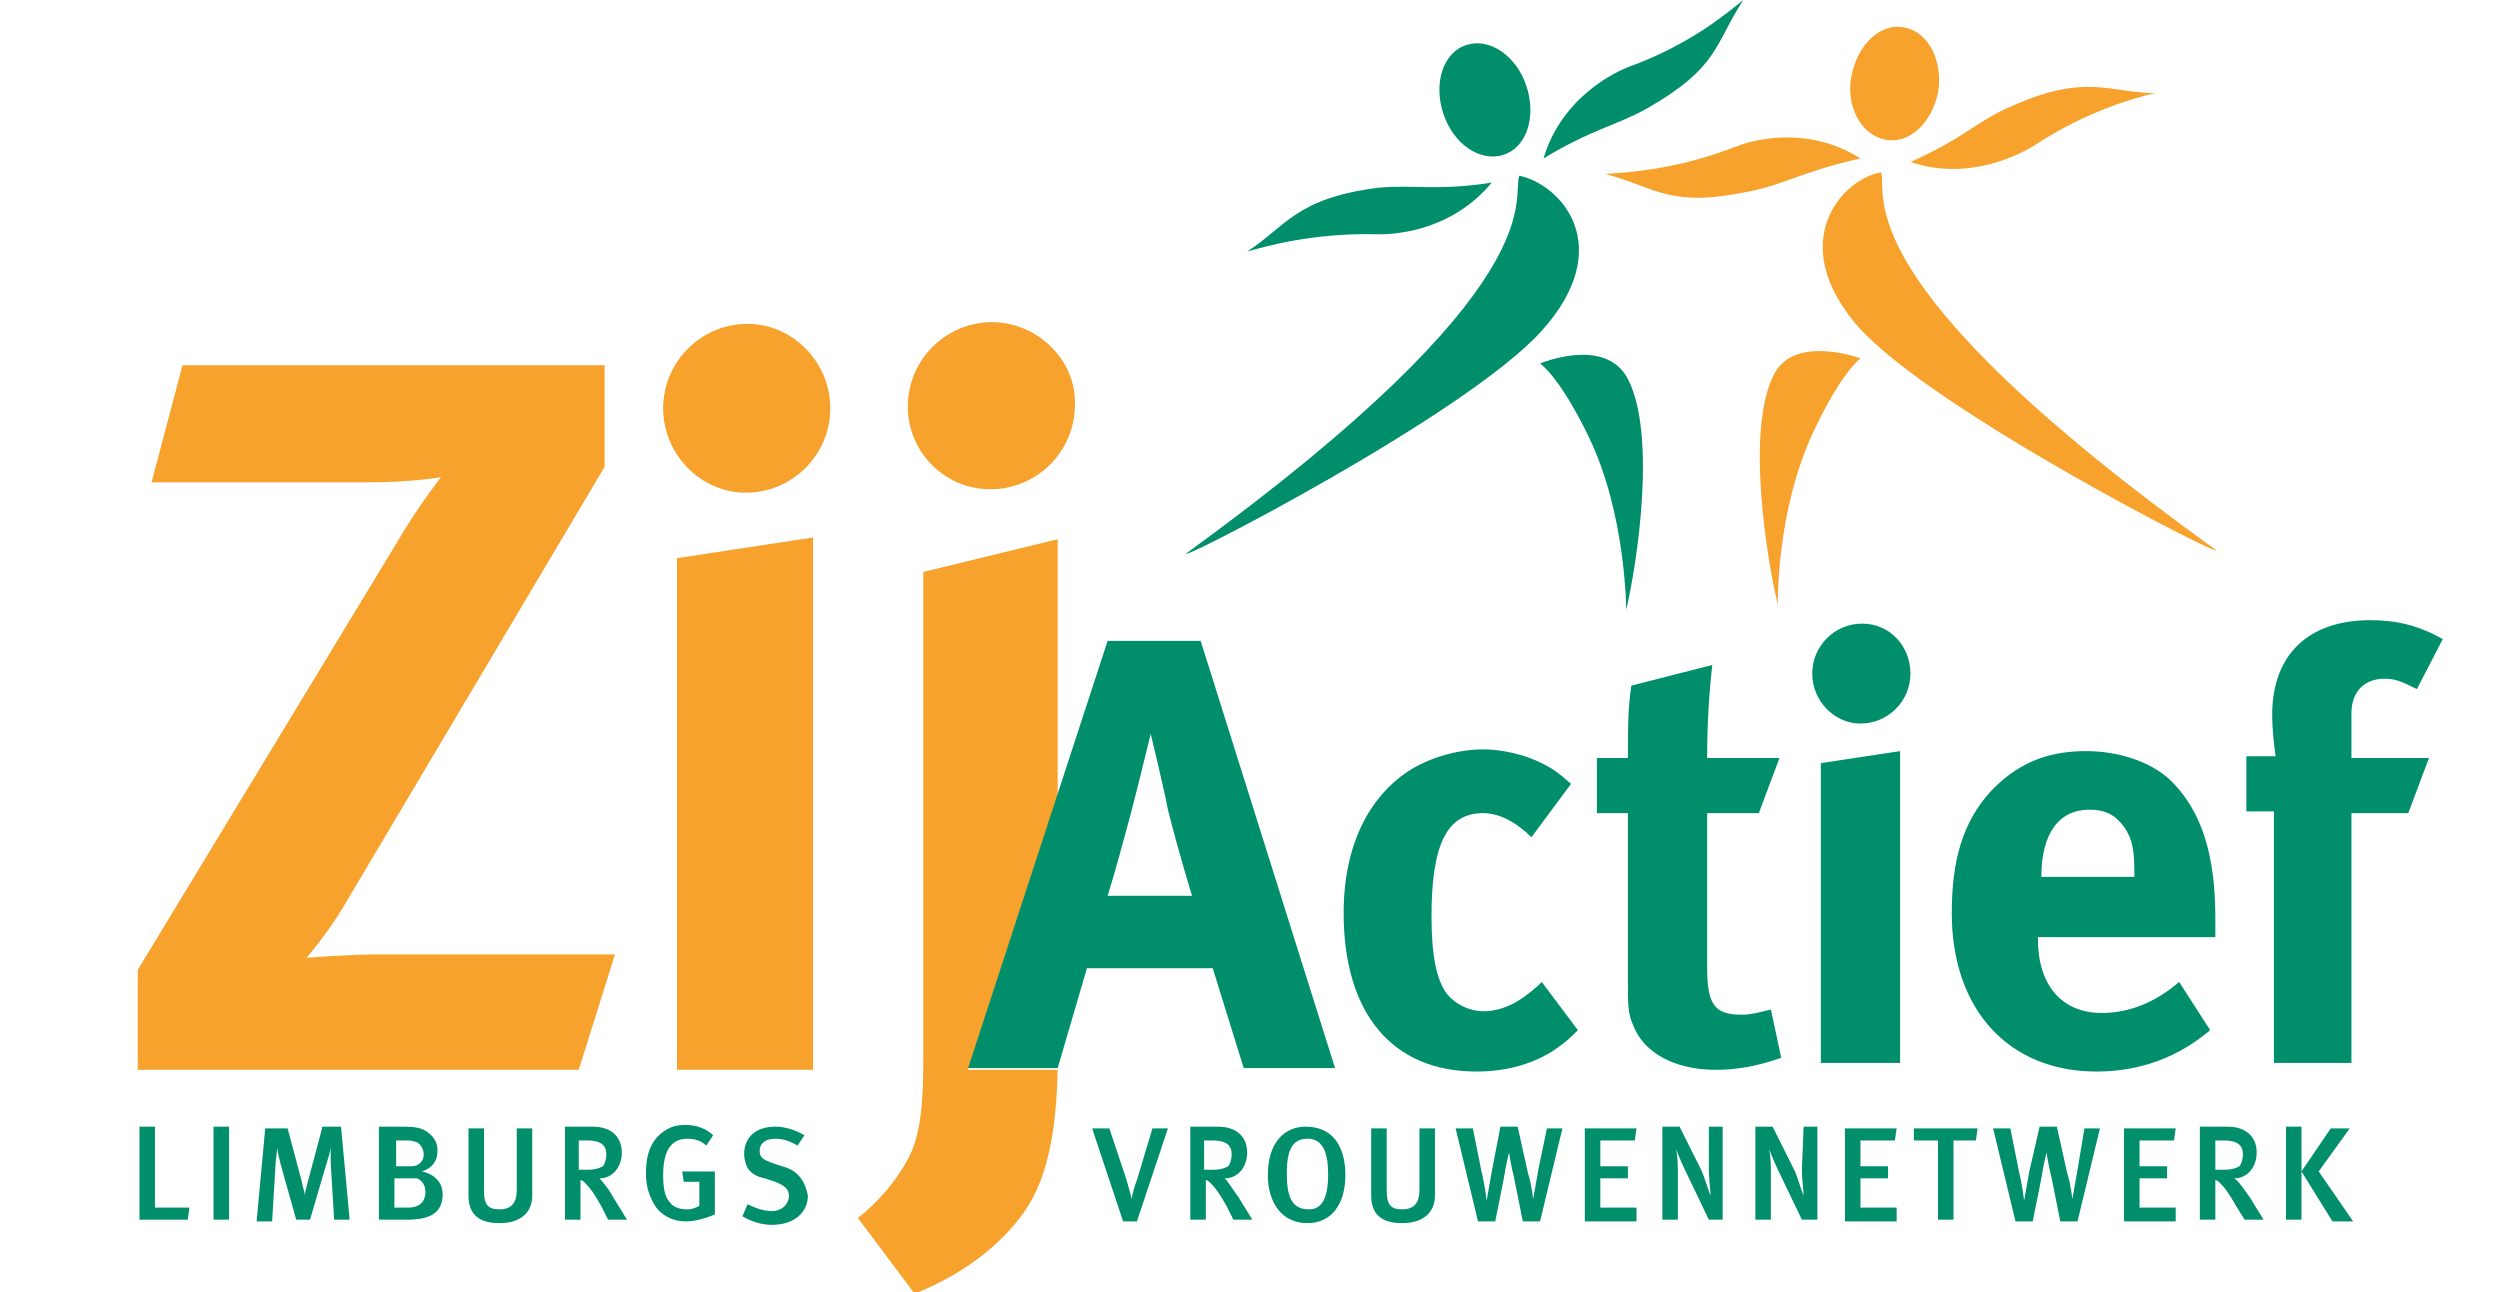 <svg overflow="hidden" xml:space="preserve" xmlns:xlink="http://www.w3.org/1999/xlink" xmlns="http://www.w3.org/2000/svg" height="461" width="892"><defs><clipPath id="clip0"><rect height="461" width="892" y="152" x="178"></rect></clipPath><clipPath id="clip1"><rect height="461" width="825" y="152" x="226"></rect></clipPath><clipPath id="clip2"><rect height="461" width="825" y="152" x="226"></rect></clipPath></defs><g transform="translate(-178 -152)" clip-path="url(#clip0)"><g clip-path="url(#clip1)"><g clip-path="url(#clip2)"><path transform="matrix(1 0 0 1 227.146 152)" fill="#F6A22D" d="M85.439 340.525 170.263 340.525 157.355 381.708 0 381.708 0 346.057 92.815 193.005C99.576 181.327 108.181 170.263 108.181 170.263 108.181 170.263 97.732 172.107 82.365 172.107L4.917 172.107 15.981 130.309 166.575 130.309 166.575 166.575 73.145 323.929C67.613 333.149 60.237 341.755 60.237 341.755 60.237 341.755 74.989 340.525 85.439 340.525ZM217.592 115.557C200.996 115.557 187.473 129.08 187.473 145.676 187.473 162.272 200.996 175.795 216.977 175.795 233.573 175.795 247.096 162.272 247.096 145.676 247.096 129.08 233.573 115.557 217.592 115.557ZM192.391 381.708 240.949 381.708 240.949 191.776 192.391 199.152 192.391 381.708ZM676.133 52.247C695.803 39.339 712.399 35.036 719.775 33.192 703.793 33.192 695.188 25.816 668.143 38.109 656.464 43.027 650.932 49.788 632.492 57.779 654.005 65.155 673.06 54.091 676.133 52.247ZM570.411 52.247C548.283 60.852 531.072 61.467 523.696 62.081 542.136 66.999 546.439 74.375 575.328 68.228 587.621 65.769 594.997 60.852 614.667 56.549 594.383 43.641 573.484 51.017 570.411 52.247ZM741.288 196.079C607.905 100.191 624.501 69.457 622.043 61.467 607.905 63.925 587.621 86.668 614.052 116.787 641.097 146.905 747.435 200.996 741.288 196.079ZM583.933 133.383C573.484 153.052 581.475 200.381 585.163 215.748 585.163 215.748 584.548 181.941 598.071 153.667 607.905 132.768 614.667 127.851 614.667 127.851 614.667 127.851 591.309 119.245 583.933 133.383ZM623.272 49.788C631.877 51.632 639.868 44.256 642.327 33.192 644.171 22.128 639.253 11.679 630.648 9.835 622.043 7.991 614.052 15.367 611.593 26.431 609.135 37.495 614.667 47.944 623.272 49.788ZM280.288 378.02C280.288 395.231 279.059 405.68 274.756 413.671 271.068 420.432 264.921 428.423 256.931 434.569L277.215 461.615C293.811 454.853 306.104 445.633 314.709 434.569 320.856 426.579 327.617 413.671 328.232 381.708L328.232 381.708 296.269 381.708 328.232 283.976 328.232 192.391 280.288 204.069 280.288 378.02ZM304.875 114.943C288.279 114.943 274.756 128.465 274.756 145.061 274.756 161.043 287.664 174.565 304.26 174.565 320.856 174.565 334.379 161.043 334.379 144.447 334.993 128.465 320.856 114.943 304.875 114.943Z"></path><path transform="matrix(1 0 0 1 227.146 152)" fill="#008E6B" d="M6.147 430.881 18.44 430.881 17.825 435.184 0.615 435.184 0.615 401.992 6.147 401.992 6.147 430.881ZM27.045 435.184 32.577 435.184 32.577 401.992 27.045 401.992 27.045 435.184ZM229.885 416.129 226.197 414.9C223.124 413.671 221.895 413.056 221.895 410.597 221.895 408.139 223.739 406.295 227.427 406.295 229.885 406.295 232.344 406.909 235.417 408.753L237.876 405.065C234.803 403.221 231.115 401.992 227.427 401.992 220.665 401.992 216.363 405.68 216.363 411.827 216.363 413.671 216.977 415.515 217.592 416.744 218.821 418.588 220.665 419.817 223.739 420.432L227.427 421.661C230.5 422.891 232.344 424.12 232.344 426.579 232.344 429.652 229.885 432.111 226.197 432.111 223.124 432.111 220.051 430.881 217.592 429.652L215.748 433.955C218.821 435.799 222.509 437.028 226.197 437.028 234.803 437.028 239.105 432.111 239.105 426.579 237.876 420.432 234.803 417.359 229.885 416.129ZM135.227 424.735C135.227 429.037 133.383 431.496 129.08 431.496 124.777 431.496 123.548 429.652 123.548 424.735L123.548 402.607 118.016 402.607 118.016 426.579C118.016 432.111 120.475 436.413 129.08 436.413 136.456 436.413 140.759 432.725 140.759 426.579L140.759 402.607 135.227 402.607 135.227 424.735ZM65.769 402.607 60.852 421.047C60.237 423.505 59.623 425.349 59.623 426.579 59.623 425.349 59.008 424.12 58.393 421.047L53.476 402.607 45.485 402.607 42.412 435.799 47.944 435.799 49.173 415.515C49.173 413.671 49.788 410.597 49.788 409.368 49.788 410.597 50.403 413.056 51.017 415.515L56.549 435.184 61.467 435.184 67.613 414.285C68.228 412.441 68.843 409.983 68.843 409.368 68.843 410.597 68.843 413.056 68.843 414.9L70.072 435.184 75.604 435.184 72.531 401.992 65.769 401.992ZM194.849 421.661 200.381 421.661 200.381 430.267C199.152 430.881 197.923 431.496 196.079 431.496 193.62 431.496 191.161 430.881 189.932 429.037 188.088 427.193 187.473 424.12 187.473 419.203 187.473 411.212 189.932 406.295 196.079 406.295 198.537 406.295 200.996 406.909 202.84 408.753L205.299 405.065C202.84 402.607 199.152 401.377 195.464 401.377 192.391 401.377 189.932 401.992 187.473 403.836 183.171 406.909 181.327 411.827 181.327 418.588 181.327 423.505 182.556 427.193 185.015 430.881 187.473 433.955 191.161 435.799 195.464 435.799 199.152 435.799 202.84 434.569 205.913 433.34L205.913 417.973 194.235 417.973 194.849 421.661ZM169.648 427.193 174.565 435.184 167.804 435.184 165.345 430.267C162.887 425.964 161.657 424.12 159.813 422.276 159.199 421.661 158.584 421.047 157.969 421.047L157.969 435.184 152.437 435.184 152.437 401.992 162.272 401.992C169.648 401.992 172.721 406.295 172.721 411.212 172.721 416.129 169.648 420.432 164.731 420.432 165.96 421.661 168.419 424.735 169.648 427.193ZM160.428 417.359C163.501 417.359 164.731 416.744 165.96 416.129 166.575 415.515 167.189 413.671 167.189 411.827 167.189 408.753 165.345 406.909 160.428 406.909L157.355 406.909 157.355 417.359 160.428 417.359ZM108.796 425.964C108.796 432.725 104.493 435.184 95.888 435.184L86.053 435.184 86.053 401.992 94.659 401.992C99.576 401.992 101.42 402.607 103.264 403.836 105.723 405.68 106.952 407.524 106.952 410.597 106.952 414.285 105.108 416.744 101.42 417.973 106.952 419.203 108.796 422.891 108.796 425.964ZM91.585 416.129 96.503 416.129C98.347 416.129 99.576 416.129 100.805 414.9 102.035 413.671 102.035 412.441 102.035 411.827 102.035 409.983 100.805 408.139 99.576 407.524 98.961 407.524 98.347 406.909 96.503 406.909L92.2 406.909 92.2 416.129ZM102.649 425.349C102.649 422.891 101.42 421.047 99.576 420.432 98.961 420.432 98.347 420.432 96.503 420.432L91.585 420.432 91.585 430.881 96.503 430.881C100.805 430.881 102.649 428.423 102.649 425.349ZM430.881 419.203C430.881 429.652 425.964 436.413 417.359 436.413 408.139 436.413 403.221 429.037 403.221 419.203 403.221 408.139 408.753 401.992 416.744 401.992 426.579 401.992 430.881 409.368 430.881 419.203ZM424.735 419.203C424.735 411.212 422.891 406.295 417.359 406.295 411.827 406.295 409.983 410.597 409.983 418.588 409.983 427.193 411.827 431.496 417.973 431.496 422.276 431.496 424.735 427.808 424.735 419.203ZM392.772 427.193 397.689 435.184 390.928 435.184 388.469 430.267C386.011 425.964 384.781 424.12 382.937 422.276 382.323 421.661 381.708 421.047 381.093 421.047L381.093 435.184 375.561 435.184 375.561 401.992 385.396 401.992C392.772 401.992 395.845 406.295 395.845 411.212 395.845 416.129 392.772 420.432 387.855 420.432 389.084 421.661 390.928 424.735 392.772 427.193ZM383.552 417.359C386.625 417.359 387.855 416.744 389.084 416.129 389.699 415.515 390.313 413.671 390.313 411.827 390.313 408.753 388.469 406.909 383.552 406.909L380.479 406.909 380.479 417.359 383.552 417.359ZM356.507 421.047C354.663 425.964 354.663 427.808 354.663 427.808L354.663 427.808C354.663 427.808 354.048 425.349 352.819 421.047L346.672 402.607 340.525 402.607 351.589 435.799 356.507 435.799 367.571 402.607 362.039 402.607 356.507 421.047ZM499.724 417.359C499.109 421.047 497.88 427.808 497.88 427.808L497.88 427.808C497.88 427.808 497.265 422.276 496.036 418.588L492.348 401.992 486.201 401.992 483.128 417.973C482.513 421.661 481.284 428.423 481.284 428.423L481.284 428.423C481.284 428.423 480.669 422.891 479.44 417.973L476.367 402.607 470.22 402.607 478.211 435.799 484.357 435.799 487.431 420.432C488.045 416.129 489.275 411.212 489.275 411.212L489.275 411.212C489.275 411.212 489.889 415.515 491.119 420.432L494.192 435.799 500.339 435.799 508.329 402.607 502.797 402.607 499.724 417.359ZM753.581 427.193 758.499 435.184 751.737 435.184 748.664 430.267C746.205 425.964 744.976 424.12 743.132 422.276 742.517 421.661 741.903 421.047 741.288 421.047L741.288 435.184 735.756 435.184 735.756 401.992 745.591 401.992C752.967 401.992 756.04 406.295 756.04 411.212 756.04 416.129 752.967 420.432 748.049 420.432 749.893 421.661 751.737 424.735 753.581 427.193ZM744.361 417.359C747.435 417.359 748.664 416.744 749.893 416.129 750.508 415.515 751.123 413.671 751.123 411.827 751.123 408.753 749.279 406.909 744.361 406.909L741.288 406.909 741.288 417.359 744.361 417.359ZM614.667 420.432 624.501 420.432 624.501 416.129 614.667 416.129 614.667 406.909 626.96 406.909 627.575 402.607 609.135 402.607 609.135 435.799 627.575 435.799 627.575 430.881 614.667 430.881 614.667 420.432ZM714.243 420.432 724.077 420.432 724.077 416.129 714.243 416.129 714.243 406.909 726.536 406.909 727.151 402.607 708.711 402.607 708.711 435.799 727.151 435.799 727.151 430.881 714.243 430.881 714.243 420.432ZM457.312 424.735C457.312 429.037 455.468 431.496 451.165 431.496 446.863 431.496 445.633 429.652 445.633 424.735L445.633 402.607 440.101 402.607 440.101 426.579C440.101 432.111 442.56 436.413 451.165 436.413 458.541 436.413 462.844 432.725 462.844 426.579L462.844 402.607 457.312 402.607 457.312 424.735ZM634.336 406.909 642.327 406.909 642.327 435.184 647.859 435.184 647.859 406.909 655.849 406.909 656.464 402.607 633.721 402.607 633.721 406.909ZM766.489 435.184 772.021 435.184 772.021 401.992 766.489 401.992 766.489 435.184ZM521.852 420.432 531.687 420.432 531.687 416.129 521.852 416.129 521.852 406.909 534.145 406.909 534.76 402.607 516.32 402.607 516.32 435.799 534.76 435.799 534.76 430.881 521.852 430.881 521.852 420.432ZM789.232 402.607 782.471 402.607 772.021 417.973 783.085 435.799 790.461 435.799 778.168 417.973 789.232 402.607ZM593.768 417.359C593.768 420.432 594.383 425.349 594.383 426.579L594.383 426.579C593.768 425.349 592.539 421.047 591.309 417.973L583.319 401.992 577.172 401.992 577.172 435.184 582.704 435.184 582.704 419.203C582.704 416.129 582.704 413.056 582.089 409.983L582.089 409.983C582.704 411.827 584.548 416.129 586.392 419.817L593.768 435.184 599.3 435.184 599.3 401.992 594.383 401.992 593.768 417.359ZM560.576 417.359C560.576 420.432 561.191 425.349 561.191 426.579L561.191 426.579C560.576 425.349 559.347 421.047 558.117 417.973L550.127 401.992 543.98 401.992 543.98 435.184 549.512 435.184 549.512 419.203C549.512 416.129 549.512 413.056 548.897 409.983L548.897 409.983C549.512 411.827 551.356 416.129 553.2 419.817L560.576 435.184 565.493 435.184 565.493 401.992 560.576 401.992 560.576 417.359ZM692.115 417.359C691.5 421.047 690.271 427.808 690.271 427.808L690.271 427.808C690.271 427.808 689.656 422.276 688.427 418.588L684.739 401.992 678.592 401.992 674.904 417.973C674.289 421.661 673.06 428.423 673.06 428.423L673.06 428.423C673.06 428.423 672.445 422.891 671.216 417.973L668.143 402.607 661.996 402.607 669.987 435.799 676.133 435.799 679.207 420.432C679.821 416.129 681.051 411.212 681.051 411.212L681.051 411.212C681.051 411.212 681.665 415.515 682.895 420.432L685.968 435.799 692.115 435.799 700.105 402.607 694.573 402.607 692.115 417.359Z"></path><path transform="matrix(1 0 0 1 227.146 152)" fill="#008E6B" d="M572.869 0C566.723 4.917 553.815 15.981 531.687 23.972 528.613 25.201 508.329 33.807 501.568 56.549 518.779 46.1 527.384 44.871 538.448 38.724 564.264 23.972 562.42 15.981 572.869 0ZM442.56 83.595C446.248 83.595 467.761 83.595 483.128 65.155 463.459 68.228 454.853 65.769 442.56 66.999 413.056 70.687 409.368 81.136 395.845 89.741 402.607 87.897 419.203 82.98 442.56 83.595ZM500.953 118.016C527.999 87.897 507.715 65.769 492.963 62.696 489.889 70.687 507.1 100.805 374.332 197.308 368.185 202.225 473.908 148.135 500.953 118.016ZM500.339 129.695C500.339 129.695 507.1 133.997 517.549 155.511 531.072 183.171 531.072 217.592 531.072 217.592 534.76 202.225 542.136 155.511 531.687 135.227 523.696 119.86 500.339 129.695 500.339 129.695ZM488.66 54.705C496.651 51.017 499.109 39.339 494.807 28.889 490.504 18.44 480.669 12.908 472.679 16.596 464.688 20.284 462.229 31.963 466.532 42.412 470.835 52.861 480.669 58.393 488.66 54.705Z"></path><path transform="matrix(1 0 0 1 227.146 152)" fill="#008E6B" d="M789.847 254.472C789.847 246.481 794.764 242.179 801.525 242.179 805.213 242.179 807.057 242.793 813.204 245.867L822.424 228.041C813.819 223.124 805.828 221.28 796.608 221.28 774.48 221.28 761.572 233.573 761.572 255.087 761.572 260.004 762.187 265.536 762.801 269.839L752.352 269.839 752.352 289.508 762.187 289.508 762.187 379.249 789.847 379.249 789.847 290.123 810.131 290.123 817.507 270.453 789.847 270.453 789.847 254.472ZM615.281 222.509C605.447 222.509 597.456 230.5 597.456 240.335 597.456 250.169 605.447 258.16 614.667 258.16 624.501 258.16 632.492 250.169 632.492 240.335 632.492 230.5 625.116 222.509 615.281 222.509ZM600.529 379.249 628.804 379.249 628.804 267.995 600.529 272.297 600.529 379.249ZM383.552 345.443 338.681 345.443 328.232 381.093 296.269 381.093 346.057 228.656 379.249 228.656 427.193 381.093 394.616 381.093 383.552 345.443ZM376.176 319.627C376.176 319.627 371.259 303.645 367.571 288.893 366.341 282.132 361.424 261.848 361.424 261.848 361.424 261.848 357.121 279.673 354.048 291.352 350.975 302.416 349.131 309.792 346.057 319.627L376.176 319.627ZM698.876 382.323C667.528 382.323 647.244 360.195 647.244 325.773 647.244 306.104 651.547 293.196 660.767 282.747 669.987 272.912 680.436 267.995 695.188 267.995 707.481 267.995 719.775 272.297 726.536 279.673 736.371 290.123 741.288 304.875 741.288 327.617L741.288 334.379 677.977 334.379 677.977 334.993C677.977 351.589 686.583 361.424 700.72 361.424 710.555 361.424 719.775 357.736 728.38 350.36L739.444 367.571C727.765 377.405 714.243 382.323 698.876 382.323ZM679.207 312.865 712.399 312.865 712.399 311.636C712.399 303.645 711.784 299.343 708.711 295.04 705.637 290.737 701.949 288.893 696.417 288.893 685.353 288.893 679.207 297.499 679.207 312.865L679.207 312.865ZM586.392 377.405 582.704 360.195C577.787 361.424 575.328 362.039 572.255 362.039 562.42 362.039 559.961 358.351 559.961 344.828L559.961 290.123 578.401 290.123 585.777 270.453 559.961 270.453C559.961 259.389 560.576 247.711 561.805 237.261L532.916 244.637C531.687 252.628 531.687 260.004 531.687 270.453L520.623 270.453 520.623 290.123 531.687 290.123 531.687 349.131C531.687 358.965 531.687 361.424 533.531 365.727 537.219 375.561 548.283 381.708 563.035 381.708 570.411 381.708 577.787 380.479 586.392 377.405ZM499.724 351.589C492.963 357.736 486.816 360.809 480.055 360.809 475.137 360.809 470.22 358.351 467.147 354.663 463.459 349.745 461.615 341.14 461.615 327.003 461.615 301.187 467.147 290.123 480.055 290.123 485.587 290.123 491.733 293.196 497.265 298.728L511.403 279.673C506.485 275.371 504.641 274.141 500.953 272.297 494.807 269.224 486.816 267.38 480.055 267.38 470.835 267.38 460.385 270.453 453.009 275.371 440.101 283.976 430.267 300.572 430.267 325.773 430.267 361.424 447.477 382.323 477.596 382.323 488.045 382.323 496.651 379.864 504.027 375.561 507.715 373.103 509.559 371.873 513.861 367.571L500.953 350.36 499.724 351.589Z"></path></g></g></g></svg>